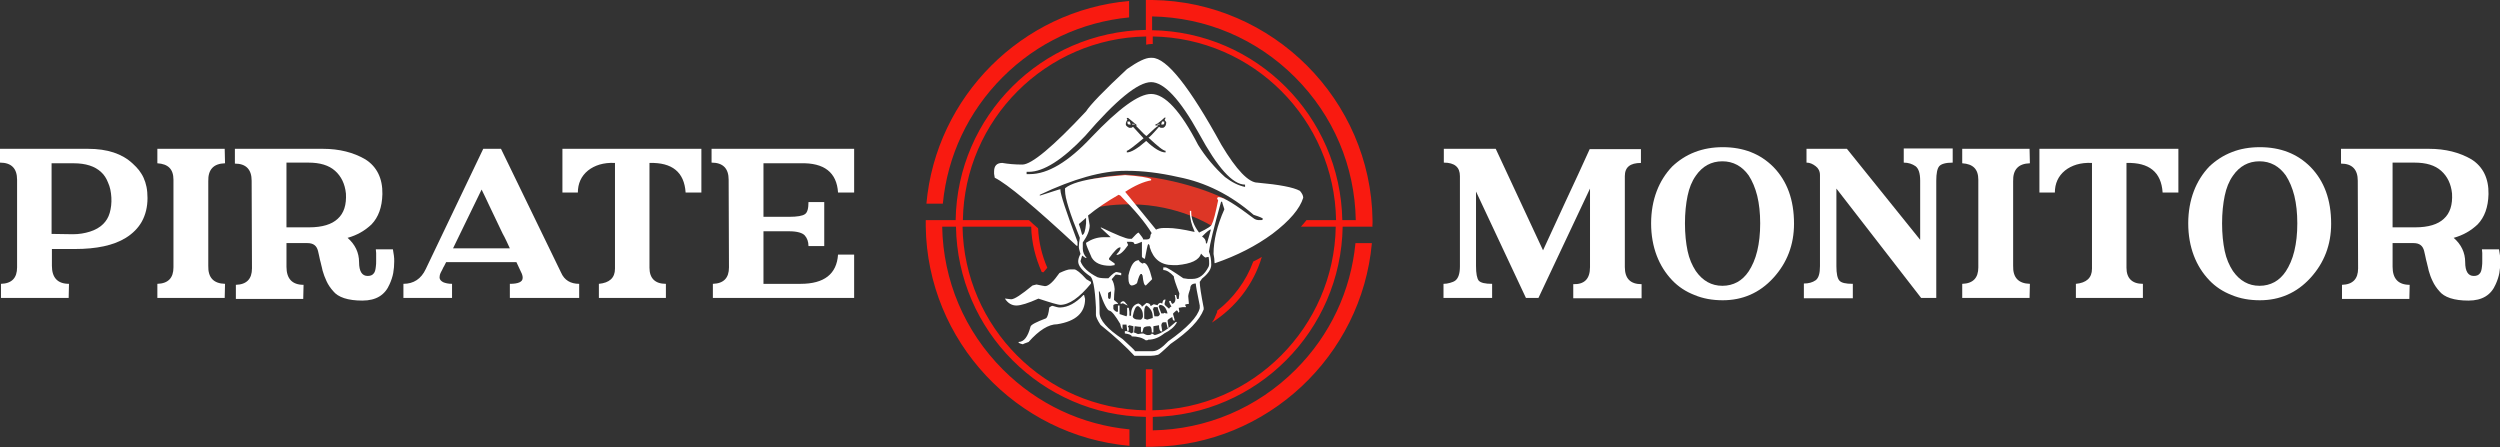 <?xml version="1.0" encoding="utf-8"?>
<!-- Generator: Adobe Illustrator 22.1.0, SVG Export Plug-In . SVG Version: 6.00 Build 0)  -->
<svg version="1.1" id="logo_-_D" xmlns="http://www.w3.org/2000/svg" xmlns:xlink="http://www.w3.org/1999/xlink" x="0px" y="0px"
	 viewBox="0 0 761 136.1" style="enable-background:new 0 0 761 136.1;" xml:space="preserve">
<rect x="0" y="0" width="761" height="136.1" fill="#333333" stroke="none"/>
<style type="text/css">
	.st0{fill:#F91A10;}
	.st1{fill:#DD3626;}
	.st2{fill:#FFFFFF;}
</style>
<g>
	<g id="target">
		<g>
			<path class="st0" d="M381.5,79.6c-2.2,6-6.1,11.2-11,15V95l-0.3,0.7c-0.3,0.8-0.7,1.7-1.3,2.5c7.2-4.6,12.7-11.6,15.2-20
				C383.3,78.7,382.4,79.2,381.5,79.6z"/>
			<path class="st0" d="M417.8,68c0-0.3,0-0.7,0-1c-0.5-36.6-30.4-66.5-67-67c-0.3,0-0.7,0-1,0c0,0,0,0,0,0h0c0,0,0,0,0,0
				c-0.3,0-0.7,0-1,0v5v4.1C317,9.7,291.4,35.3,290.9,67h-3.4h-0.7h-5c0,0.3,0,0.7,0,1v0c0,0.3,0,0.7,0,1
				c0.5,34.9,27.7,63.7,62,66.7v-5c-14.5-1.4-28-7.7-38.5-18.2c-11.7-11.7-18.2-27.1-18.5-43.5h4.2c0.5,31.7,26.1,57.4,57.8,57.9
				v3.2v0.9v5c0.3,0,0.7,0,1,0h0c0.3,0,0.7,0,1,0c35-0.5,63.7-27.7,66.8-62h-5c-1.4,14.5-7.7,28-18.2,38.5
				c-11.7,11.7-27.1,18.2-43.5,18.5v-4.1c31.7-0.5,57.3-26.2,57.8-57.9h2.8h1.3h5C417.7,68.7,417.8,68.4,417.8,68
				C417.8,68,417.8,68,417.8,68L417.8,68C417.8,68,417.8,68,417.8,68z M406.6,69c-0.5,30.6-25.3,55.4-55.8,55.9v-12.5
				c-0.1,0-0.2,0-0.3,0h-1.7v12.5c-30.6-0.5-55.3-25.3-55.8-55.9h20.9c0.1,4.9,1.3,9.5,3.2,13.8c0.2,0,0.4,0.1,0.5,0.1
				c0.3-0.3,0.6-0.7,1.2-1.4c-1.6-3.7-2.6-7.7-2.8-12c-1-0.9-2-1.7-2.8-2.5h-20.1c0.5-30.6,25.3-55.4,55.8-55.9v2.5
				c0.5-0.1,1-0.2,1.5-0.2h0.5c0,0,0,0,0,0v-2.3c30.6,0.5,55.3,25.3,55.8,55.9h-9c-0.5,0.7-1.1,1.3-1.7,2H406.6z M408.6,67
				C408,35.3,382.4,9.7,350.7,9.2V5c16.4,0.3,31.8,6.8,43.5,18.5c11.7,11.7,18.2,27.1,18.5,43.5H408.6z"/>
			<path class="st0" d="M305.2,23.5c10.5-10.5,24-16.8,38.5-18.2v-5C311.1,3.2,284.9,29.4,282,62h5C288.4,47.5,294.7,34,305.2,23.5z
				"/>
		</g>
	</g>
	<g id="skull">
		<path class="st1" d="M369.1,68.9c-0.1,0-10.1-6.7-25-6.7c-12.3,0-14.9,2.9-14.9,3c0,0,0.2-0.2,0.3-0.7l-5.1-4.4
			c0.9-2.5,1.1-5.5,18-7c17.4,1,30.3,7.2,30.7,7.6l-1.5,0L369.1,68.9z"/>
		<g>
			<g>
				<path class="st2" d="M350.2,17.6h0.5c4.4,0,11.4,8.8,21.1,26.5c4.6,7.7,8.3,11.5,11,11.5c6.6,0.6,10.9,1.4,12.9,2.5
					c0.6,0.7,1,1.4,1,2.1c-1,3.3-4.1,7-9.4,11c-4.9,3.6-10.7,6.6-17.4,8.9h-0.2v-0.2c0-0.7-0.1-1.6-0.3-2.6c0-4.1,1.1-8.7,3.3-13.6
					c-0.5-1.5-0.7-2.2-0.7-2.3h-0.3c-2.2,7.8-3.4,12.8-3.7,15.2c0.5,1.2,0.7,2.6,0.7,4c0,1.3-0.9,2.7-2.8,4.2l-0.7,1
					c0,1.2,0.4,3.8,1.2,7.9v0.5c-1.2,3.2-4.5,6.7-10.1,10.5c-2.3,2.2-3.6,3.3-3.8,3.3c-0.8,0.2-1.5,0.3-2.1,0.3h-5.1
					c-2.3-2.5-5.7-5.7-10.3-9.4c-1-1.5-1.4-2.5-1.4-3v-2.3c-0.3-6-0.9-9.2-1.9-9.6c-2.3-1.6-3.5-3.1-3.5-4.4c0-0.6,0.2-1.4,0.7-2.3
					c-0.3-1-0.5-1.7-0.5-2.1v-0.2c0-0.6,0.1-1.5,0.3-2.6c-3-7.3-4.5-12.1-4.5-14.3v-0.8c1.7-1.4,5.3-2.5,10.8-3.2
					c1.5-0.3,4-0.5,7.5-0.8c4.2,0.3,6.9,0.7,7.9,1.2v0.4c-2.3,0.4-5,1.6-7.9,3.5l9.4,11.5c0.6-0.3,1.4-0.5,2.5-0.5h1
					c2,0,4.7,0.4,8.2,1.2v-0.2c-0.9-2-1.4-3.9-1.4-5.9v-0.3h0.4v0.3c0,2.1,0.8,4.2,2.4,6.3c2.6-1.2,3.9-2.1,3.9-2.6
					c0.5-0.9,1.1-3.3,1.9-7.2l-0.3-0.5c0-0.3,0.2-0.5,0.5-0.5c1.4,0,5,2.2,10.8,6.6c0.5,0.3,1,0.4,1.4,0.4h0.7
					c0.3,0,0.5-0.1,0.5-0.4c0-0.2-0.9-0.6-2.8-1.2c-7-6.1-14.7-9.9-22.9-11.5c-5.7-1.3-10.9-1.9-15.5-1.9h-0.7c-7,0-15.7,2.4-26,7.3
					v0.2h0.2c3.8-1.2,5.8-1.9,6.1-1.9v0.3c0,1.2,1.7,6.5,5.2,15.7v1.2h-0.3c-12.8-11.9-21.1-18.8-24.9-20.7l-0.2-1.2v-0.7
					c0-1.7,0.8-2.6,2.5-2.6c1.7,0.3,3.8,0.5,6.1,0.5c2.8,0,9.3-5.4,19.4-16.2c1.2-1.9,5.3-6.2,12.5-12.9
					C346.4,18.7,348.7,17.6,350.2,17.6z M325.8,82h1.2c0.6,0,1.9,1,3.7,3c0.8,0.5,1.3,0.8,1.4,0.8v0.5c-3.6,4.4-6.7,6.5-9.4,6.5
					c-0.5,0-2.7-0.6-6.6-1.9c-3.1,1.4-5.4,2.1-6.7,2.1c-1.4,0-2.6-0.7-3.5-2.1h0.2l1.7,0.2c1,0,3.1-1.4,6.5-4.2l1.2-0.3
					c1.5,0.3,2.4,0.5,2.6,0.5c1.1,0,2.5-1.3,4.4-4C324,82.4,325.1,82,325.8,82z M329.8,89.8h0.2l0.3,1.2c0,4.2-2.8,6.8-8.5,7.7
					c-2.6,0-5.5,1.8-8.7,5.4c-1.1,0.4-1.7,0.6-1.7,0.7c-0.9-0.2-1.4-0.4-1.4-0.7c1.7,0,2.9-1.6,3.7-4.7c0.2-0.6,1.8-1.4,4.7-2.5
					c0.5-0.4,0.8-1.5,1-3.3c0.4-0.3,0.7-0.5,1-0.5c1,0.3,1.7,0.5,2.1,0.5h0.3C325.1,93.5,327.4,92.3,329.8,89.8z M313.2,52.3h-0.7
					V53h1c5.4,0,11.7-3.7,18.7-11.2c8.4-8.8,14.4-13.2,18.2-13.2c4.2,0,9,5.2,14.3,15.5c2.3,3.7,5.1,7,8.2,9.8
					c2.1,1.6,4.1,2.6,6.1,3v-0.7c-3.8,0-8.4-5.2-14-15.5c-5.8-10.5-10.7-15.7-14.6-15.7c-4,0-10.7,5.5-20.1,16.4
					C323.4,48.7,317.6,52.3,313.2,52.3z M328.4,68.2c0.3,0.7,0.6,1.8,1,3.3c0.6,0,1-1.2,1.2-3.5v-1.7L328.4,68.2z M331.2,65.6l0.5,3
					c0,1.5-0.7,3.2-2.1,5.2v1.9c0,1,0.4,2,1.2,2.8h-0.4l-1-0.7c-0.3,1-0.5,1.6-0.5,1.7c0.6,1.8,2.4,3.5,5.2,4.9
					c0.8,0.3,2.3,0.3,2.3,0.3h1c1.2-1.3,2-1.9,2.5-1.9c0.1,0,0.6,0.1,1.4,0.3v0.7l-1.2-0.2h-0.5l-1.2,1.4c0.5,0.7,0.8,1.7,0.9,3
					c-0.1,1.1-0.2,2.1-0.2,3.1v0.2l1.2,1v0.2c-0.9,0-1.4,0.2-1.4,0.5v0.9c0,0.3,0.3,0.6,0.9,1h0.5V93h0.5v2.6l2.1,0.7l0.2-0.5v-2.1
					h0.5l0.2,1.2v1.2h0.5v-0.4c0-1.8,0.7-2.9,2.1-3.3h0.2c0.6,0.3,1,0.6,1,1l1.4-1.2c0.8,0.1,1.2,0.4,1.2,0.9h0.2l0.8-0.5l1.2,0.3
					c0-0.2,0.2-0.5,0.7-0.7h0.2l0.5,0.2c0.1-0.8,0.4-1.2,0.7-1.2h0.3l-0.3,1.2v0.2c0,0.2,0.5,0.7,1.4,1.4c0-0.2,0.2-0.5,0.7-0.7
					c-0.5-0.8-0.7-1.3-0.7-1.7h0.5c0,0.2,0.1,0.5,0.4,0.9c0.6-0.1,1-0.6,1-1.4V91l-0.2-1.2h0.4l0.3,1.2h0.5l0.2-1.7
					c-1.1-2.8-1.7-4.6-1.7-5.2c-1.1-1.2-2.2-1.9-3.2-1.9v-0.8h0.7c0.4,0,2.2,1.1,5.4,3.3l1.4,0.2h1.4c2,0,3.6-1.2,4.9-3.7
					c0.4-0.9,0-3,0-3c-0.3,0-0.6,0.1-0.9,0.2c-0.2,0-0.7-0.4-1.4-1.2c-0.6,2-3,3.1-7.2,3.5H357c-3.6,0-5.9-1.8-7-5.4
					c0-0.6-0.2-1-0.5-1c-0.2,0.3-0.5,1.8-1,4.5c-0.6-0.2-0.9-0.5-0.9-0.7v-4.5c-1.1,0.5-1.8,0.7-2.1,0.7h-0.2c0-0.5-0.4-0.7-1.2-0.7
					H343l0.4,1c-1.4,2-2.5,3-3.5,3v-0.2c0.8-0.8,1.2-1.5,1.2-2.1h-0.2c-0.6,0-1.7,1.1-3.3,3.3V79l1.7,1.2v0.5l-1.2,0.2h-0.2
					c-2.7,0-4.6-0.8-5.6-2.5c-1.1-2.5-1.7-3.9-1.7-4.3v-0.2c1.7-1.1,3.4-1.7,5.4-1.7h2.1l-3-2.8v-0.2c4.8,2.3,7.7,3.5,8.7,3.5h0.7
					c1.1-1.2,1.8-1.9,2.1-1.9c0.9,1.1,1.4,1.8,1.4,2.1h1c0.8,0,1.2-0.4,1.2-1.2c0.1-0.5,0.3-0.7,0.4-0.7c-2-3.3-5.2-7.1-9.6-11.5
					l-0.5-0.2C337,61.3,333.9,63.4,331.2,65.6z M361.7,90.2c0.1,1.4,0.2,2.2,0.2,2.3c-0.5,0-0.9,0.1-1.2,0.3l0.3,0.5v0.2h-1
					l-1.2,0.2l0.2,1.2l-0.4,0.3c0-0.5-0.2-0.7-0.5-0.7l-1,0.9v0.3c0.3,1.1,0.5,1.7,0.5,1.9h-0.2c-0.3,0-0.5-0.3-0.5-1h-0.3
					c-0.7,0.4-1.1,0.7-1.2,1c0,0.1,0.1,0.8,0.3,1.9v0.3h-0.3l-0.4-1.7h-0.8c-0.4,0-0.6,0.3-0.7,0.9c0.2,1.1,0.3,1.8,0.3,1.9h-0.3
					c-0.5-0.1-0.7-0.8-0.7-1.9l-1.7,0.3v1.9h-0.5c0-1.2-0.2-1.9-0.7-1.9c-1.2,0-1.9,0.3-1.9,0.9l-0.3,1c-0.3,0-0.4-0.2-0.4-0.5v-1.2
					c-0.4,0-1.1-0.1-1.9-0.2c-0.1,1.1-0.2,1.7-0.2,1.9H345v-1.9l-1.2-0.3l-0.5,0.3l0.3,0.5v0.9h-0.5c0-0.4-0.1-1-0.2-1.9h-1.2v1.4
					c-0.2,0-0.5-0.5-0.7-1.6c-1.5-2.5-2.5-3.8-3.2-4c-0.7,0-1.8-2-3.1-5.9h-0.2v0.2c0.1,2,0.2,3.6,0.2,4.9v1.4c0,2.2,2.3,4.9,7,8
					c2.5,2.3,3.8,3.5,3.8,3.7c1.1,0,5.4,0,5.4,0c1.3,0,2.8-1,4.7-3c5.8-4.1,9-7.5,9.6-10.1V93c-0.8-3.9-1.2-6.1-1.2-6.7
					c-1.1,0-1.7,0.5-1.7,1.6C361.9,89,361.7,89.8,361.7,90.2z M337.3,89.3v1.2c0,0.3,0.2,0.5,0.5,0.5s0.4-0.8,0.4-2.3
					C337.6,88.9,337.3,89.1,337.3,89.3z M341.7,91.7h0.3c0.2,0,0.6,0.4,1.2,1.2V93l-1.4-0.7c-0.3,0.1-0.5,0.2-0.7,0.2v-0.2
					C341,92.1,341.3,91.9,341.7,91.7z M357.9,98h0.3v0.2c-0.7,1.3-2,2.4-3.8,3.3c-1.5,1.2-3.1,1.9-4.9,1.9c0,0.1-0.2,0.2-0.7,0.2
					c-1.1-0.8-2.5-1.2-4.3-1.2c0-0.4-0.7-0.7-2.1-0.9v-0.7h0.7c0.8,0.3,1.2,0.6,1.2,0.7c0.3-0.2,0.6-0.3,0.7-0.3
					c0.3,0,0.8,0.2,1.4,0.5c0.6-0.1,1.1-0.2,1.6-0.2c0.6,0.3,1,0.5,1.4,0.5c0.8,0,1.2-0.2,1.2-0.5l0.9,0.5
					C353.4,101.6,355.5,100.2,357.9,98z M343,35.9v0.2c0,0.1,0.1,0.2,0.2,0.2c-0.3,0.6-0.5,1-0.5,1.4v0.2c0,0.3,0.3,0.6,1,1h0.7
					l0.5-0.3l3.2,3.5c-3,2.5-4.7,3.8-5.1,3.8v0.5c1.3,0,3.3-1.2,5.9-3.5c2.4,2.3,4.4,3.5,5.9,3.5v-0.5c-0.7,0-2.4-1.4-5.2-4
					c0.2,0,1.3-1.1,3.2-3.3l0.5,0.3h0.8c0.6-0.3,0.9-0.8,0.9-1.7l-0.5-0.7c0.2-0.3,0.3-0.6,0.3-0.7h-0.3c-1.5,1.4-2.5,2.1-2.8,2.1
					v0.3h0.8v0.2c-0.3,0-1.4,1-3.5,3c-0.2,0-1.3-1.1-3.3-3.2h0.5l-2.8-2.3H343z M343.2,37h0.7l0.3,0.9h-0.5c-0.3,0-0.5-0.2-0.5-0.5
					V37z M346.7,79.2c0,0.3,0.3,0.6,1,1h0.2c0.1,0,0.2-0.1,0.2-0.2c1,0,1.8,1.6,2.6,4.9V85l-1.9,1.9c-0.5,0-0.8-1-1-3.1
					c-0.1,0-0.2-0.1-0.2-0.4h-0.3c-0.3,0-0.7,0.9-1.2,2.8c-0.6,0.5-1.1,0.7-1.7,0.7c-0.6-0.2-0.9-0.9-0.9-2.1v-1
					C344.2,80.7,345.2,79.2,346.7,79.2z M344.6,37.7h0.8v0.2h-0.8V37.7z M344.8,96.3c0.1,0.6,0.7,1,1.9,1h0.5c0.2,0,0.5-0.3,0.7-0.8
					v-0.5c0-1.3-0.5-2.2-1.4-2.8h-0.3C345.7,93.3,345.2,94.3,344.8,96.3z M348.3,94.9V97l0.9,0.3l1.7-0.5v-0.3
					c0-1.5-0.6-2.6-1.9-3.5C348.6,93.1,348.3,93.7,348.3,94.9z M351.2,93.5c0,0.3-0.1,0.5-0.3,0.5c0.2,0.3,0.3,1.1,0.5,2.3h1
					c0.2,0,0.5-0.2,0.7-0.7c-0.5-1.1-0.7-1.9-0.7-2.1H351.2z M352.3,37.7h0.7v0.2h-0.7V37.7z M353,92.8l-0.3,0.5l0.8,2.1h0.7
					c0.1,0,0.2-0.1,0.2-0.2l0.5,0.2h0.5C355,93.7,354.2,92.8,353,92.8z M353.7,37h0.7v0.4c0,0.3-0.1,0.5-0.4,0.5h-0.5v-0.2
					C353.6,37.4,353.7,37.2,353.7,37z M365.9,72c0.8,0.5,1.2,1.1,1.2,2.1h0.3c0-0.1,0.4-1.5,1.2-4.2C368.2,69.8,367.4,70.5,365.9,72
					z"/>
			</g>
		</g>
	</g>
	<g id="text_2_">
		<g>
			<path class="st2" d="M439.4,90.7v-4.3c0.7,0,1.3-0.1,2-0.3s1.2-0.4,1.6-0.7c0.9-0.7,1.4-2.1,1.4-4.3V53.6c0-2.7-1.6-4.1-4.9-4.1
				v-4.2h15.8l14.4,30.9c2.4-5.1,4.7-10.3,7.1-15.4c2.4-5.1,4.8-10.3,7.1-15.4h15.6v4.2c-3.3,0-4.9,1.3-4.9,4v27.7
				c0,3.5,1.7,5.2,5.1,5.2v4.3h-20.8v-4.3c3.4,0.1,5.1-1.6,5.1-5.2V57.4l-15.7,33.3h-3.8l-15.2-32.4V81c0,2.3,0.3,3.7,0.8,4.4
				c0.6,0.7,2,1,4.1,1v4.3H439.4z"/>
			<path class="st2" d="M524.4,44.8c6.3,0,11.4,2,15.4,6c4.2,4.3,6.3,10,6.3,17.3c0,6.4-2.1,11.9-6.3,16.5
				c-4.2,4.6-9.4,6.8-15.4,6.8c-3.1,0-6-0.5-8.6-1.6c-2.6-1-4.9-2.5-6.8-4.5c-2-2.1-3.6-4.6-4.7-7.5c-1.1-2.9-1.7-6.2-1.7-9.8
				c0-3.6,0.6-6.9,1.7-9.8c1.1-2.9,2.7-5.4,4.7-7.5c2-1.9,4.3-3.4,6.9-4.4C518.5,45.3,521.3,44.8,524.4,44.8z M524.3,49.1
				c-3.4,0-6.1,1.5-8.1,4.4c-1.2,1.7-2,3.7-2.5,6.1c-0.5,2.4-0.8,5.2-0.8,8.4c0,3.2,0.3,6,0.8,8.4c0.5,2.4,1.4,4.4,2.5,6.1
				c2.1,3,4.8,4.5,8.1,4.5c1.7,0,3.2-0.4,4.5-1.1c1.3-0.7,2.5-1.8,3.5-3.3c1.1-1.7,2-3.7,2.6-6.2s0.9-5.2,0.9-8.4s-0.3-5.9-0.9-8.4
				c-0.6-2.4-1.5-4.5-2.6-6.2h0C530.3,50.6,527.6,49.1,524.3,49.1z"/>
			<path class="st2" d="M549.1,90.7v-4.4c1.4,0,2.6-0.3,3.6-1c0.9-0.7,1.3-2.1,1.3-4.3V53.3c0-1.2-0.5-2.1-1.3-2.7
				c-0.9-0.7-1.8-1.1-2.8-1.1v-4.2h12.3L584.5,73V55c0-2.3-0.5-3.7-1.4-4.4c-1-0.7-2.2-1.1-3.6-1.1v-4.3h14.9v4.3
				c-2.1,0-3.5,0.4-4.1,1.1c-0.6,0.7-0.9,2.2-0.9,4.4v35.7h-4.6l-25.8-33.3V81c0,2.3,0.3,3.7,0.9,4.4c0.6,0.7,1.9,1,4.1,1v4.4H549.1
				z"/>
			<path class="st2" d="M612.8,80.9c-0.1,3.6,1.6,5.4,5.1,5.5l-0.1,4.3h-20.5l0-4.3c3.3-0.1,4.9-1.8,4.9-5V54.7c0-3.2-1.6-4.8-4.9-5
				l0-4.4h20.5l0.1,4.4c-3.5,0.1-5.2,1.9-5.1,5.5c0,2.2,0,4.3,0,6.4s0,4.3,0,6.4s0,4.3,0,6.4C612.8,76.6,612.8,78.8,612.8,80.9z"/>
			<path class="st2" d="M652.4,90.7h-20.5v-4.3c3.2-0.3,4.9-1.8,4.9-4.6V49.6c-1.8-0.1-3.3,0.1-4.7,0.5c-1.3,0.4-2.5,1-3.5,1.8
				c-2.1,1.7-3.1,4-3.1,6.7h-4.7V45.3h42.3v13.3h-4.8c-0.4-6.2-4.1-9.2-11-9v31.9c0,3.2,1.7,4.9,5,4.9V90.7z"/>
			<path class="st2" d="M687.9,44.8c6.3,0,11.4,2,15.4,6c4.2,4.3,6.3,10,6.3,17.3c0,6.4-2.1,11.9-6.3,16.5
				c-4.2,4.6-9.4,6.8-15.4,6.8c-3.1,0-6-0.5-8.6-1.6c-2.6-1-4.9-2.5-6.8-4.5c-2-2.1-3.6-4.6-4.7-7.5c-1.1-2.9-1.7-6.2-1.7-9.8
				c0-3.6,0.6-6.9,1.7-9.8c1.1-2.9,2.7-5.4,4.7-7.5c2-1.9,4.3-3.4,6.9-4.4C681.9,45.3,684.8,44.8,687.9,44.8z M687.8,49.1
				c-3.4,0-6.1,1.5-8.1,4.4c-1.2,1.7-2,3.7-2.5,6.1c-0.5,2.4-0.8,5.2-0.8,8.4c0,3.2,0.3,6,0.8,8.4c0.5,2.4,1.4,4.4,2.5,6.1
				c2.1,3,4.8,4.5,8.1,4.5c1.7,0,3.2-0.4,4.5-1.1c1.3-0.7,2.5-1.8,3.5-3.3c1.1-1.7,2-3.7,2.6-6.2s0.9-5.2,0.9-8.4s-0.3-5.9-0.9-8.4
				c-0.6-2.4-1.5-4.5-2.6-6.2h0C693.8,50.6,691.1,49.1,687.8,49.1z"/>
			<path class="st2" d="M712.6,45.3h26.8c5,0,9.3,1.1,12.9,3.2c3.5,2.2,5.3,5.8,5.2,10.6c-0.1,4-1.2,7-3.3,9.2
				c-2,1.9-4.4,3.3-7.3,4.1c2.3,2,3.5,4.5,3.5,7.4c0,2.8,0.9,4.2,2.6,4.2c0.8,0,1.4-0.2,1.8-0.7c0.4-0.4,0.6-1.1,0.7-2.1
				c0.1-0.6,0.1-1.2,0.1-1.7c0-0.5,0-1,0-1.5c0-0.3,0-0.6,0-1c0-0.3-0.1-0.7-0.1-1.1h5.2c0.1,0.6,0.2,1.3,0.3,1.9
				c0.1,0.6,0.1,1.2,0.1,1.8c0,1.2-0.1,2.3-0.3,3.5c-0.2,1.1-0.6,2.3-1.1,3.4v0c-1.4,3.3-4.1,5-8.3,5c-4.4,0-7.4-1-8.9-2.9
				c-0.8-0.9-1.5-1.9-2-3c-0.5-1-0.9-2.1-1.2-3.2c-0.1-0.6-0.3-1.2-0.4-1.7c-0.1-0.6-0.3-1.1-0.4-1.6c-0.1-0.5-0.2-1-0.3-1.4
				c-0.1-0.5-0.2-0.9-0.3-1.3c-0.4-1.6-1.4-2.4-3.2-2.4h-6.4c0,1.2,0,2.4,0,3.6c0,1.2,0,2.3,0,3.6c0,3.6,1.7,5.5,5.2,5.5l-0.1,4.3
				h-20.5v-4.3c3.3-0.1,4.9-1.8,4.9-5l-0.1-26.7c0-3.4-1.7-5.2-5.1-5.2L712.6,45.3z M728.3,49.6v19.6h6.9c4,0,6.9-0.9,8.7-2.6
				c1.9-1.7,2.7-4.3,2.5-7.7c-0.3-2.9-1.4-5.2-3.3-6.9s-4.6-2.5-8.1-2.5H728.3z"/>
		</g>
		<g>
			<path class="st2" d="M0,45.3h26.8c5.9,0,10.4,1.5,13.6,4.5c0.7,0.6,1.3,1.3,1.9,2c0.5,0.7,1,1.4,1.4,2.3s0.7,1.8,0.9,2.8
				s0.3,2.2,0.3,3.4c0,2.7-0.6,5.1-1.7,7.1c-1.1,2-2.8,3.7-4.9,5c-3.7,2.3-8.9,3.4-15.5,3.4h-7c0,0.8,0,1.7,0,2.5c0,0.8,0,1.7,0,2.6
				c0,3.6,1.7,5.5,5.2,5.5l-0.1,4.3H0.3l0-4.3c3.3-0.1,4.9-1.8,4.9-5L5.2,54.7c0-3.4-1.7-5.2-5.2-5.2L0,45.3z M15.7,49.6v21.6
				l6.5,0.1c1.9,0,3.6-0.3,5.2-0.8s3-1.3,4-2.3c0.9-0.9,1.6-2,2-3.4c0.4-1.4,0.6-3,0.5-4.7c-0.1-1.7-0.4-3.2-1-4.5
				c-0.5-1.3-1.2-2.4-2.1-3.2c-1.9-1.8-4.7-2.7-8.4-2.7H15.7z"/>
			<path class="st2" d="M63.4,80.9c-0.1,3.6,1.6,5.4,5.1,5.5l-0.1,4.3H47.9l0-4.3c3.3-0.1,4.9-1.8,4.9-5V54.7c0-3.2-1.6-4.8-4.9-5
				l0-4.4h20.5l0.1,4.4c-3.5,0.1-5.2,1.9-5.1,5.5c0,2.2,0,4.3,0,6.4c0,2.1,0,4.3,0,6.4s0,4.3,0,6.4C63.4,76.6,63.4,78.8,63.4,80.9z"
				/>
			<path class="st2" d="M71.5,45.3h26.8c5,0,9.3,1.1,12.9,3.2c3.5,2.2,5.3,5.8,5.2,10.6c-0.1,4-1.2,7-3.3,9.2
				c-2,1.9-4.4,3.3-7.3,4.1c2.3,2,3.5,4.5,3.5,7.4c0,2.8,0.9,4.2,2.6,4.2c0.8,0,1.4-0.2,1.8-0.7c0.4-0.4,0.6-1.1,0.7-2.1
				c0.1-0.6,0.1-1.2,0.1-1.7c0-0.5,0-1,0-1.5c0-0.3,0-0.6,0-1c0-0.3-0.1-0.7-0.1-1.1h5.2c0.1,0.6,0.2,1.3,0.3,1.9
				c0.1,0.6,0.1,1.2,0.1,1.8c0,1.2-0.1,2.3-0.3,3.5c-0.2,1.1-0.6,2.3-1.1,3.4v0c-1.4,3.3-4.1,5-8.3,5c-4.4,0-7.4-1-8.9-2.9
				c-0.8-0.9-1.5-1.9-2-3s-0.9-2.1-1.2-3.2c-0.1-0.6-0.3-1.2-0.4-1.7c-0.1-0.6-0.3-1.1-0.4-1.6c-0.1-0.5-0.2-1-0.3-1.4
				s-0.2-0.9-0.3-1.3c-0.4-1.6-1.4-2.4-3.2-2.4h-6.4c0,1.2,0,2.4,0,3.6c0,1.2,0,2.3,0,3.6c0,3.6,1.7,5.5,5.2,5.5l-0.1,4.3H71.8v-4.3
				c3.3-0.1,4.9-1.8,4.9-5l-0.1-26.7c0-3.4-1.7-5.2-5.1-5.2L71.5,45.3z M87.2,49.6v19.6h6.9c4,0,6.9-0.9,8.7-2.6
				c1.9-1.7,2.7-4.3,2.5-7.7c-0.3-2.9-1.4-5.2-3.3-6.9c-1.9-1.7-4.6-2.5-8.1-2.5H87.2z"/>
			<path class="st2" d="M157.2,79.8h-21.4c-0.3,0.5-0.5,1.1-0.8,1.5c-0.2,0.5-0.5,1-0.8,1.6c-0.3,0.6-0.4,1.1-0.4,1.5
				c0,0.7,0.4,1.1,1.1,1.5c0.7,0.3,1.6,0.5,2.7,0.5v4.3h-14.8v-4.3c3.1,0,5.4-1.5,6.8-4.5l17.5-36.6h5.4L170.8,83
				c1,2.3,2.9,3.4,5.5,3.4v4.3h-21.1v-4.3c2.6,0,3.9-0.6,3.9-1.8c0-0.2,0-0.5-0.1-0.8s-0.2-0.7-0.4-1L157.2,79.8z M137.9,75.6h17.3
				c-0.7-1.5-1.4-3.1-2.2-4.5c-0.7-1.5-1.4-2.9-2.1-4.4c-0.7-1.5-1.4-2.9-2.1-4.4c-0.7-1.5-1.4-3-2.2-4.6L137.9,75.6z"/>
			<path class="st2" d="M202.9,90.7h-20.6v-4.3c3.2-0.3,4.9-1.8,4.9-4.6V49.6c-1.8-0.1-3.3,0.1-4.7,0.5c-1.3,0.4-2.5,1-3.5,1.8
				c-2.1,1.7-3.1,4-3.1,6.7h-4.7V45.3h42.3v13.3h-4.8c-0.4-6.2-4.1-9.2-11-9v31.9c0,3.2,1.7,4.9,5,4.9V90.7z"/>
			<path class="st2" d="M232.4,49.6V66h7.8c2.5,0,4.1-0.3,4.8-0.8c0.8-0.5,1.1-1.8,1.1-3.7h4.8v13.4h-4.8c0-1.3-0.4-2.4-1.1-3.2
				c-0.7-0.8-2.3-1.3-4.8-1.3h-7.8v16h11.3c7.2,0,11-3,11.4-8.9h4.9v13.2c-3.6,0-7.2,0-10.8,0c-3.6,0-7.2,0-10.7,0h-21.5l0-4.3
				c3.3-0.1,4.9-1.8,4.9-5l-0.1-26.7c0-3.4-1.7-5.2-5.2-5.2l0-4.2H260v13.3h-4.9c-0.4-6.1-4.2-9.1-11.4-8.9H232.4z"/>
		</g>
	</g>
</g>
</svg>
